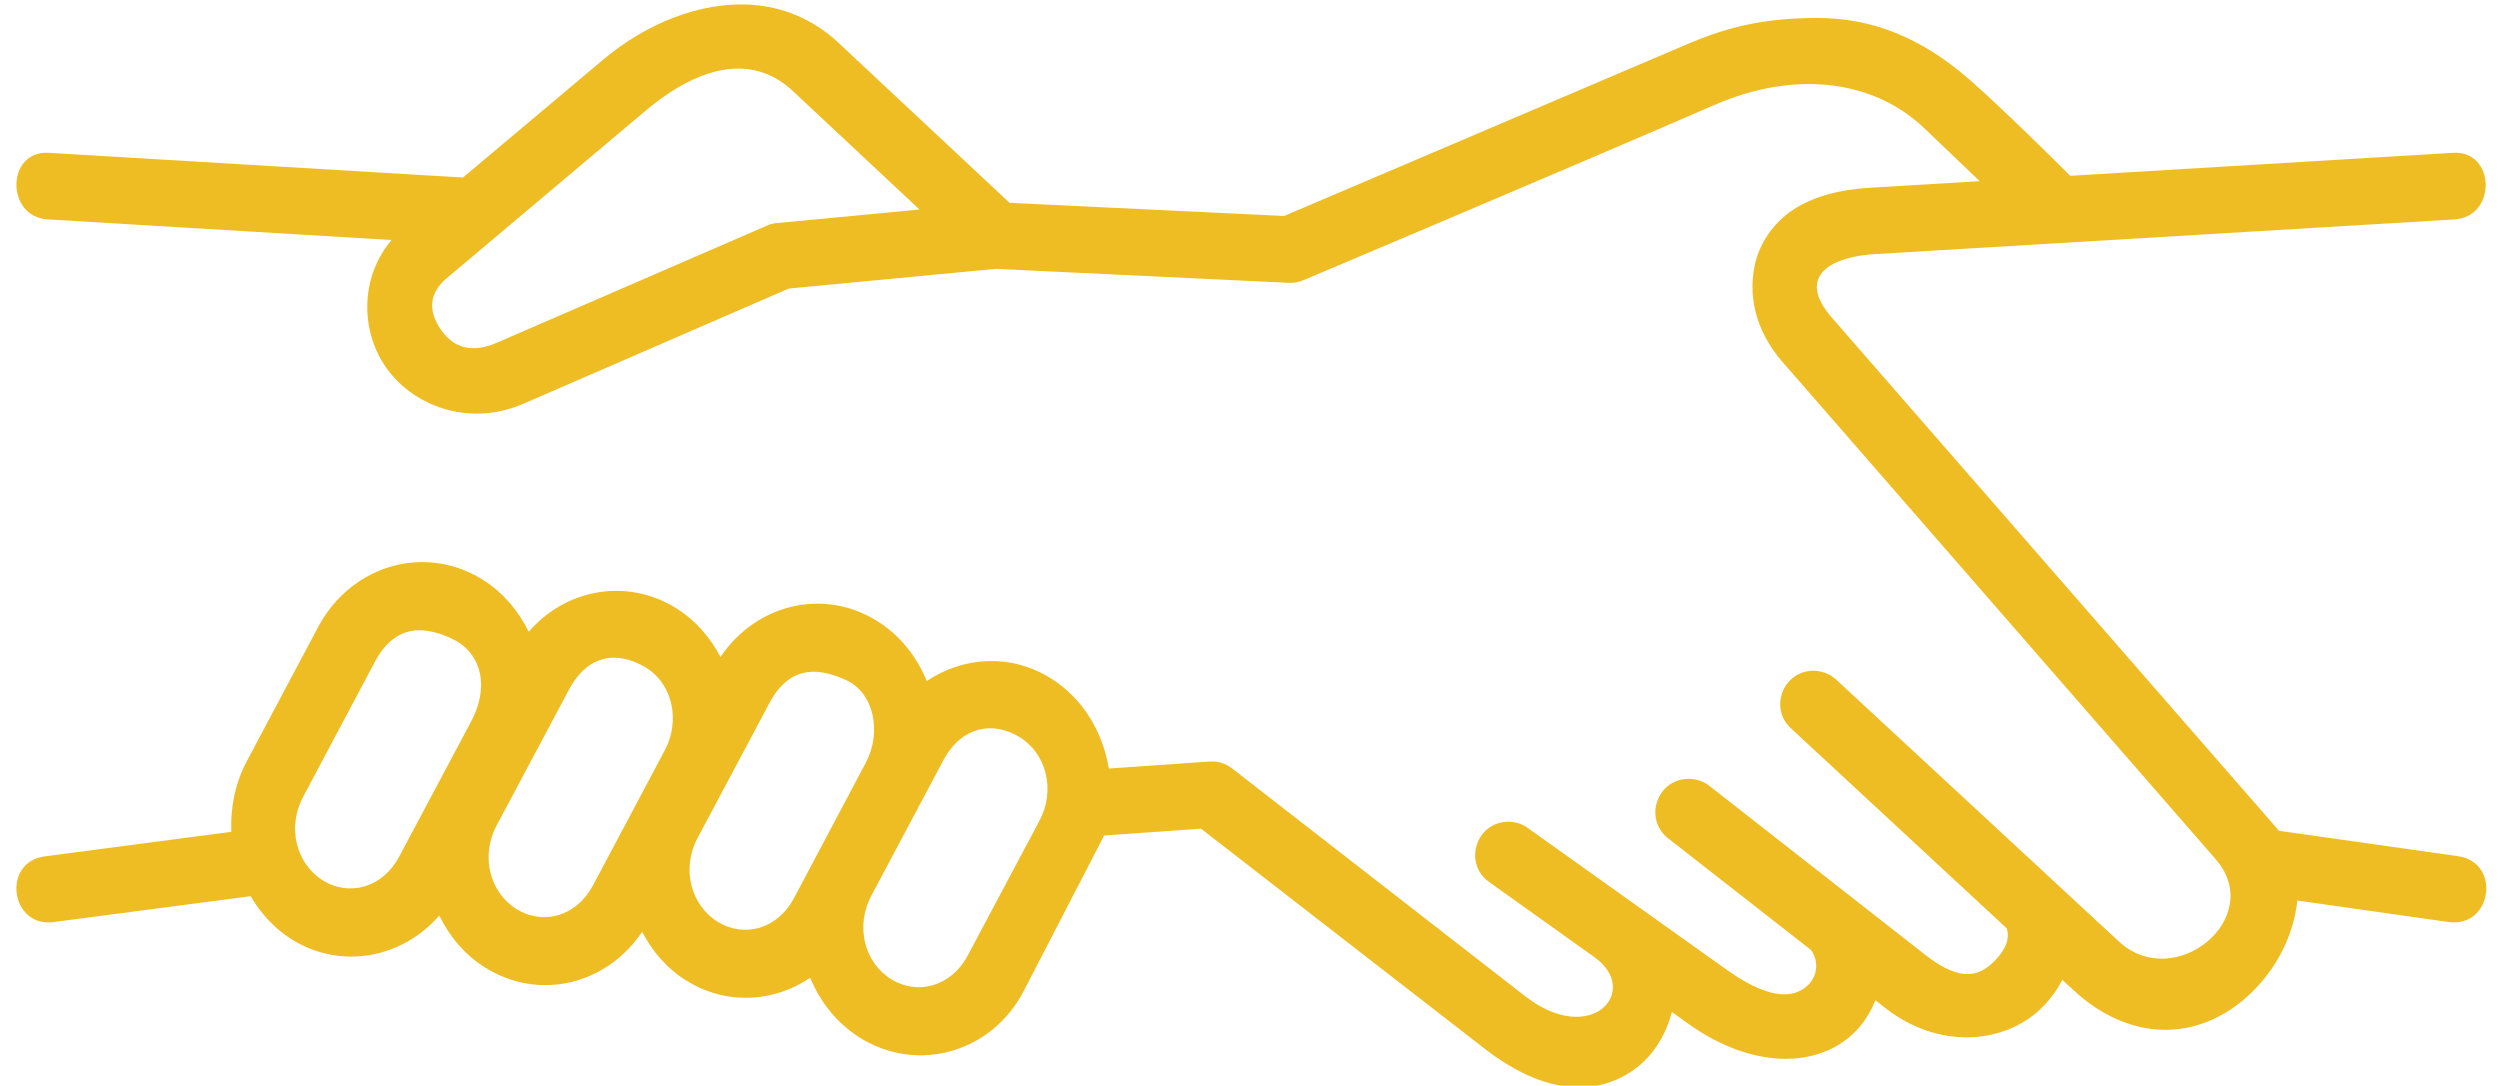 <?xml version="1.0" encoding="UTF-8" standalone="no"?><svg xmlns="http://www.w3.org/2000/svg" xmlns:xlink="http://www.w3.org/1999/xlink" fill="#eebd23" height="32.7" preserveAspectRatio="xMidYMid meet" version="1" viewBox="7.3 28.6 75.3 32.7" width="75.3" zoomAndPan="magnify"><g id="change1_1"><path d="M37.104,50.536c0.313-0.005,0.625,0.094,0.906,0.266c0.803,0.489,1.09,1.589,0.6,2.516l-2.166,4.068 c-0.49,0.926-1.512,1.203-2.309,0.703s-1.082-1.588-0.588-2.516l2.166-4.072C36.068,50.833,36.584,50.547,37.104,50.536z M31.803,48.833c0.307,0,0.635,0.093,0.979,0.25c0.854,0.391,1.084,1.584,0.588,2.505l-2.16,4.073 c-0.496,0.927-1.506,1.197-2.303,0.697s-1.088-1.588-0.6-2.51l2.168-4.072C30.834,49.104,31.287,48.837,31.803,48.833z M25.771,48.411c0.307-0.005,0.635,0.093,0.957,0.281c0.813,0.475,1.084,1.589,0.594,2.51l-2.166,4.074 c-0.494,0.926-1.506,1.203-2.303,0.703c-0.797-0.495-1.088-1.593-0.594-2.516l2.168-4.072 C24.781,48.719,25.256,48.421,25.771,48.411z M19.916,47.583c0.309,0,0.637,0.088,0.98,0.246c0.854,0.391,1.191,1.38,0.588,2.514 l-2.166,4.068c-0.49,0.922-1.5,1.204-2.297,0.704s-1.084-1.589-0.59-2.516l2.162-4.068C18.947,47.864,19.406,47.593,19.916,47.583z M29.604,30.667c0.559,0.015,1.094,0.224,1.578,0.676l3.813,3.568l-4.281,0.407c-0.104,0.005-0.207,0.03-0.301,0.073l-8.131,3.525 c-0.891,0.391-1.406,0.063-1.729-0.426c-0.318-0.486-0.375-1.027,0.203-1.511l6.004-5.057C27.688,31.145,28.678,30.64,29.604,30.667 z M29.932,28.744c-1.557-0.104-3.191,0.584-4.457,1.646l-4.23,3.557L8.771,33.203c-1.287-0.079-1.309,1.942-0.021,2.006l10.344,0.62 c-0.947,1.115-0.928,2.692-0.213,3.771c0.791,1.202,2.516,1.891,4.197,1.155l7.979-3.464l6.234-0.593l8.834,0.421 c0.15,0.005,0.303-0.02,0.443-0.083c0,0,8.26-3.489,12.375-5.276c2.354-1.027,4.729-0.792,6.297,0.683 c0.453,0.432,1.094,1.047,1.688,1.614l-3.293,0.197c-0.969,0.058-1.744,0.276-2.348,0.678c-0.6,0.405-0.99,1.016-1.125,1.615 c-0.271,1.203,0.203,2.234,0.807,2.932l13.063,14.995c1.541,1.766-1.234,4.042-2.916,2.479l-8.506-7.879 c-0.197-0.182-0.459-0.282-0.729-0.271c-0.896,0.041-1.293,1.141-0.631,1.74l6.494,6.02c0.115,0.391-0.113,0.72-0.379,0.991 c-0.418,0.416-0.969,0.672-2.068-0.188l-6.494-5.083c-0.188-0.152-0.418-0.229-0.652-0.224c-0.953,0.009-1.354,1.224-0.594,1.801 l4.293,3.355c0.25,0.364,0.182,0.801-0.105,1.068c-0.313,0.291-0.973,0.567-2.422-0.464l-6-4.275 c-0.188-0.142-0.422-0.208-0.656-0.193c-0.947,0.068-1.281,1.287-0.504,1.822l3.16,2.256c1.422,1.011-0.094,2.724-2.082,1.178 l-8.834-6.865c-0.197-0.151-0.438-0.224-0.688-0.203l-3.021,0.208c-0.182-1.094-0.775-2.109-1.744-2.714 c-1.213-0.76-2.641-0.655-3.74,0.079c-0.297-0.724-0.797-1.371-1.488-1.803c-1.637-1.025-3.668-0.495-4.725,1.079 c-0.307-0.584-0.744-1.1-1.328-1.464c-1.5-0.938-3.338-0.579-4.447,0.703c-0.313-0.629-0.771-1.181-1.387-1.566 c-0.656-0.412-1.379-0.573-2.078-0.521c-1.16,0.088-2.254,0.781-2.869,1.927l-2.162,4.067c-0.348,0.662-0.494,1.396-0.463,2.12 l-5.584,0.735C7.334,54.53,7.6,56.572,8.943,56.369l5.906-0.776c0.301,0.511,0.707,0.964,1.223,1.292 c1.5,0.943,3.344,0.572,4.459-0.709c0.307,0.631,0.771,1.188,1.385,1.568c1.637,1.026,3.668,0.5,4.725-1.078 c0.307,0.588,0.744,1.104,1.322,1.463c1.215,0.761,2.646,0.661,3.74-0.078c0.303,0.729,0.803,1.369,1.494,1.802 c1.746,1.094,3.984,0.442,4.938-1.406l2.422-4.682l2.918-0.205l8.541,6.625c0.994,0.771,1.938,1.156,2.834,1.167 c0.9,0.005,1.688-0.421,2.172-1.005c0.316-0.38,0.516-0.818,0.635-1.266l0.51,0.365c1.918,1.364,3.85,1.318,4.943,0.296 c0.307-0.287,0.525-0.64,0.678-1.017l0.275,0.22C65.74,60.26,67.678,60,68.729,59.02c0.287-0.266,0.512-0.572,0.688-0.906 l0.34,0.312c0.828,0.771,1.775,1.172,2.688,1.192c0.91,0.021,1.734-0.333,2.375-0.858c0.922-0.756,1.551-1.86,1.676-3.036 l4.547,0.646c1.324,0.188,1.605-1.803,0.281-1.984l-5.379-0.762L62.475,38.167c-1.137-1.308,0.088-1.844,1.281-1.912l17.484-1.046 c1.27-0.094,1.223-2.079-0.053-2.006l-11.531,0.692c-0.412-0.41-2.016-2.004-3.037-2.9c-1.453-1.267-2.938-1.854-4.582-1.854 c-1.641,0-2.746,0.292-3.887,0.776c-4.057,1.735-11.91,5.074-12.172,5.188l-8.27-0.396l-5.156-4.823 C31.775,29.162,30.869,28.807,29.932,28.744z" fill="inherit"/></g></svg>